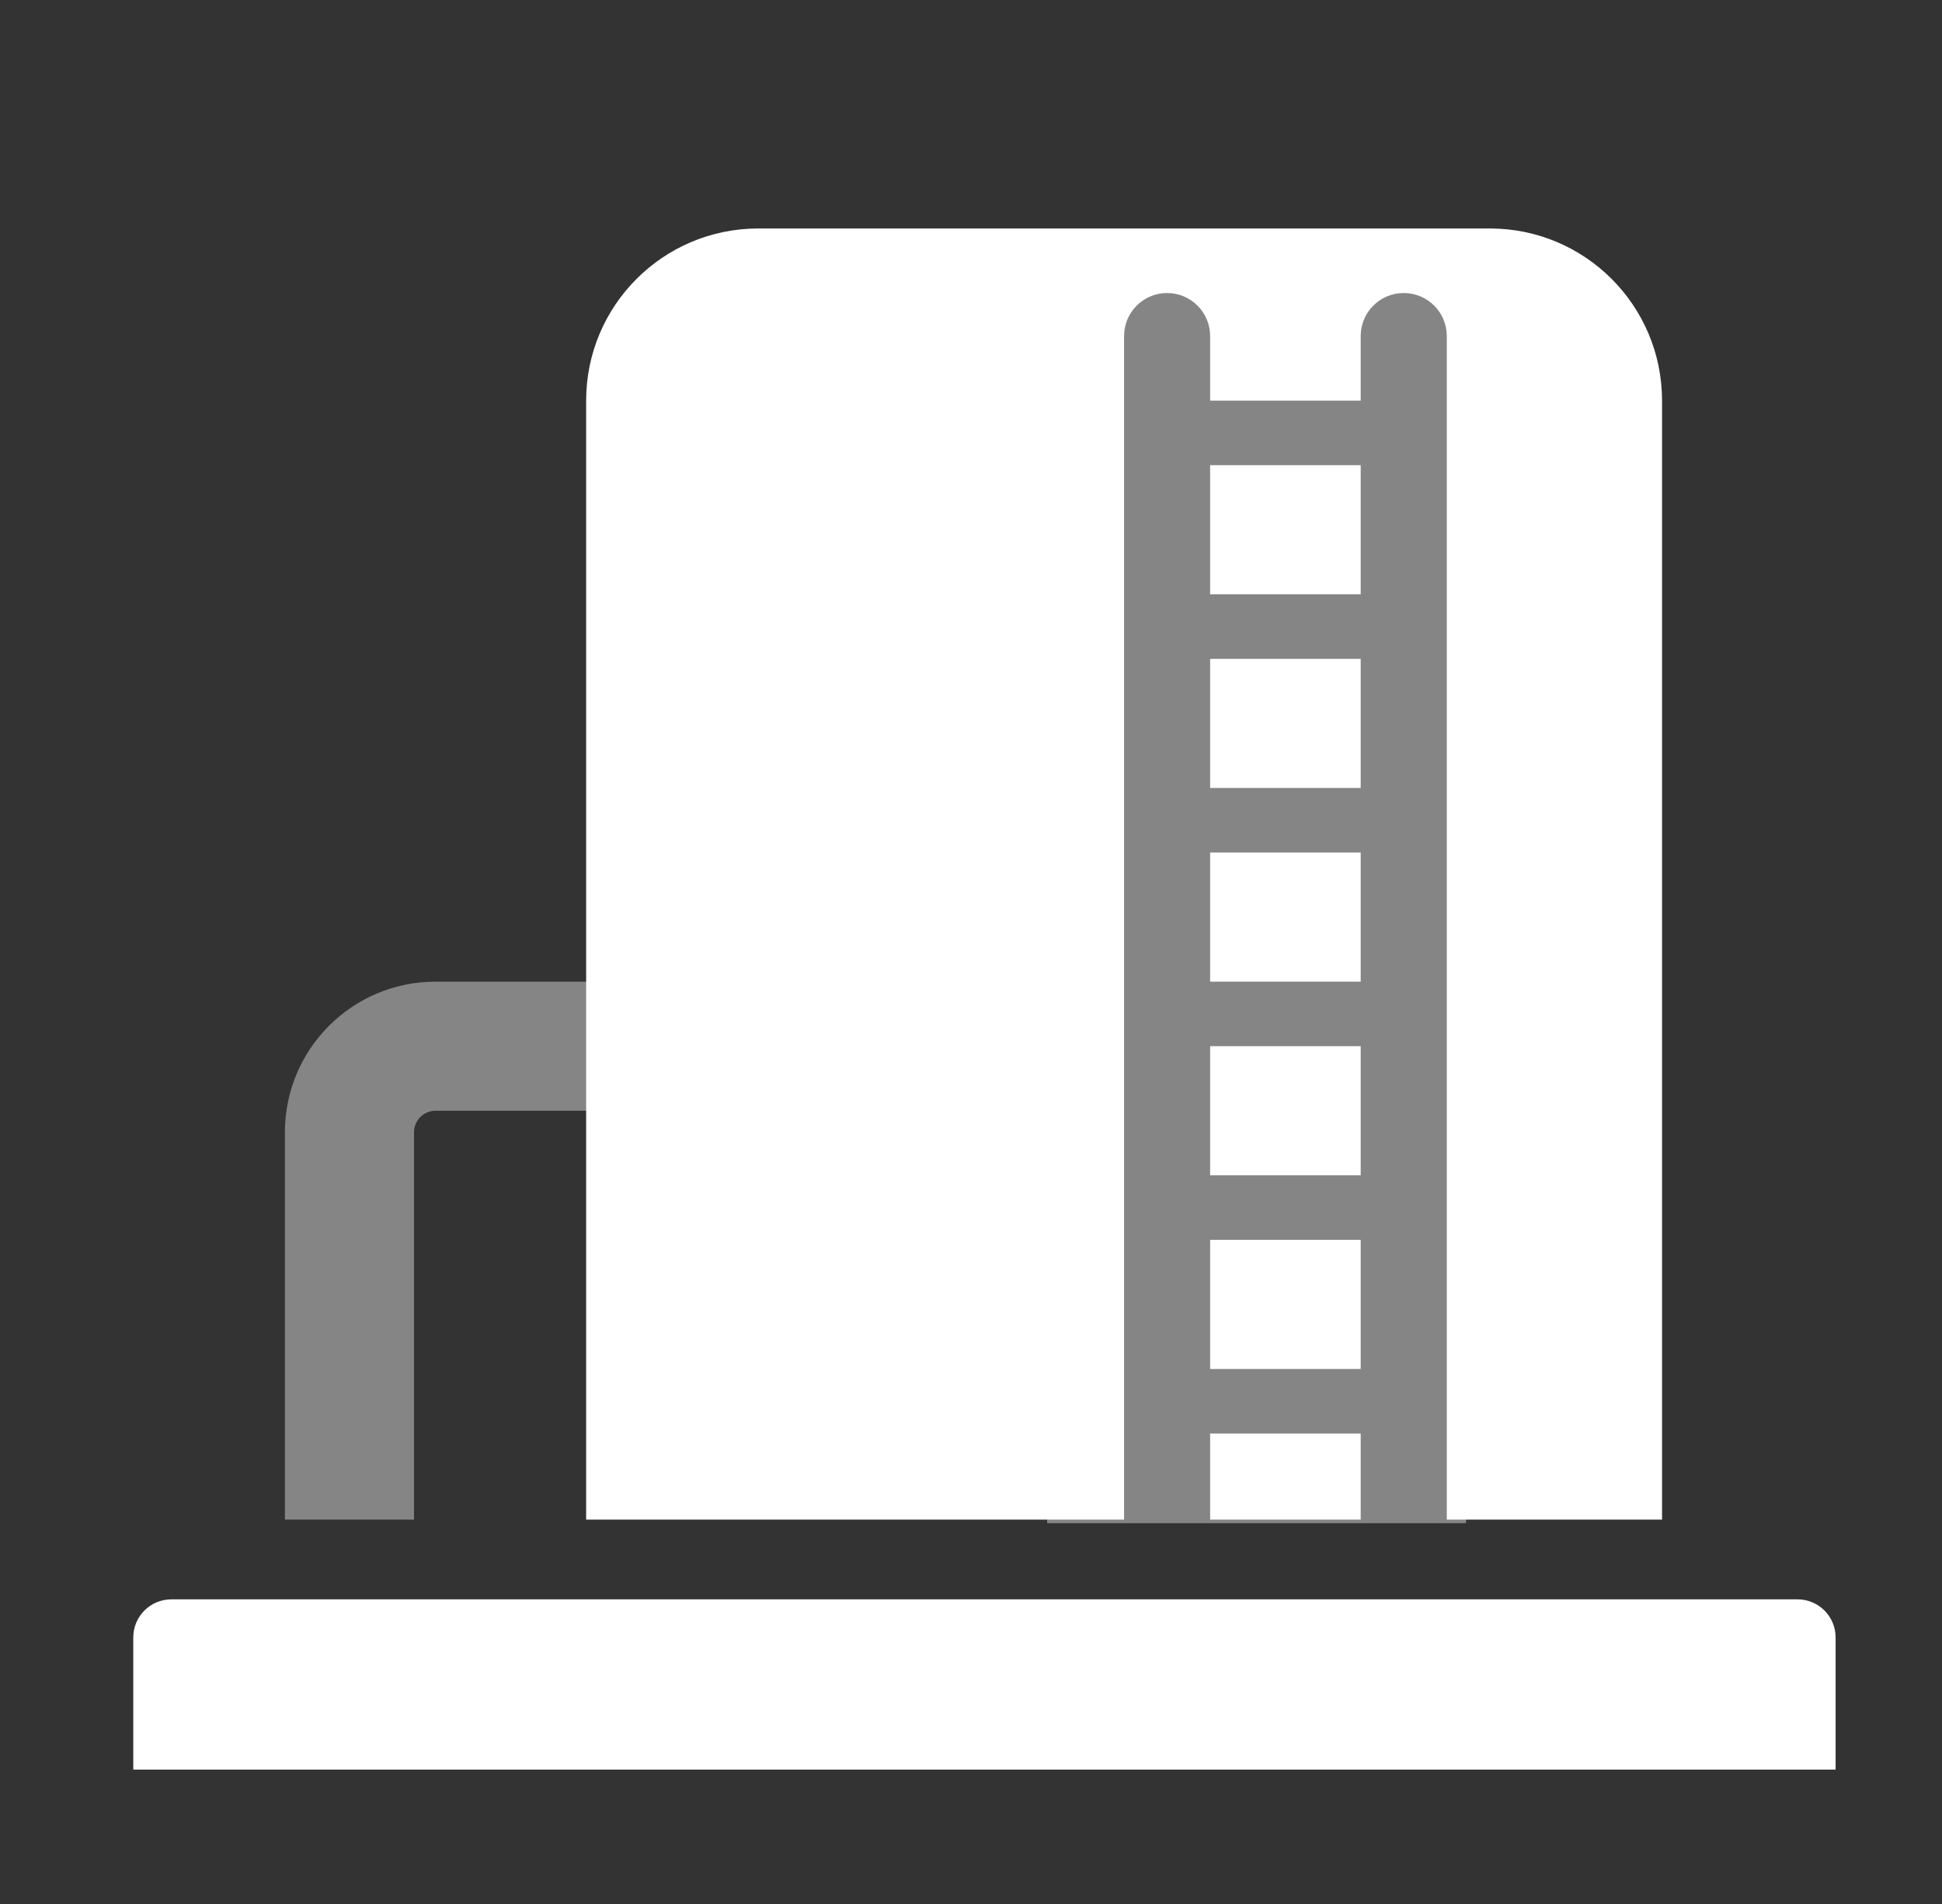 <svg width="51" height="50" viewBox="0 0 51 50" fill="none" xmlns="http://www.w3.org/2000/svg">
<rect x="0" y="0" width="51" height="50" fill="#333333" stroke="none"/>
<rect x="27.5" y="7" width="11" height="33" fill="white" fill-opacity="0.4"/>
<path fill-rule="evenodd" clip-rule="evenodd" d="M15.393 10.521C15.393 8.024 17.417 6 19.913 6H39.127C41.624 6 43.648 8.024 43.648 10.521V39.906H37.995V8.825C37.995 8.201 37.489 7.695 36.865 7.695C36.24 7.695 35.734 8.201 35.734 8.825V10.521H31.78V8.826C31.78 8.201 31.274 7.695 30.65 7.695C30.026 7.695 29.52 8.201 29.52 8.826V39.906H15.393V10.521ZM31.78 12.216H35.734V15.607H31.78V12.216ZM31.78 17.302V20.693H35.734V17.302H31.78ZM31.78 25.779V22.388H35.734V25.779H31.78ZM31.78 27.474V30.864H35.734V27.474H31.78ZM31.78 35.95V32.56H35.734V35.95H31.78ZM31.78 37.646V39.906H35.734V37.646H31.78Z" fill="white"/>
<path d="M3.5 43C3.5 42.448 3.948 42 4.5 42H47.206C47.758 42 48.206 42.448 48.206 43V46.471H3.5V43Z" fill="white"/>
<path opacity="0.4" fill-rule="evenodd" clip-rule="evenodd" d="M7.482 29.734C7.482 27.55 9.253 25.779 11.438 25.779H19.915V29.169H11.438C11.126 29.169 10.873 29.422 10.873 29.734V39.906H7.482V29.734Z" fill="white"/>
</svg>
